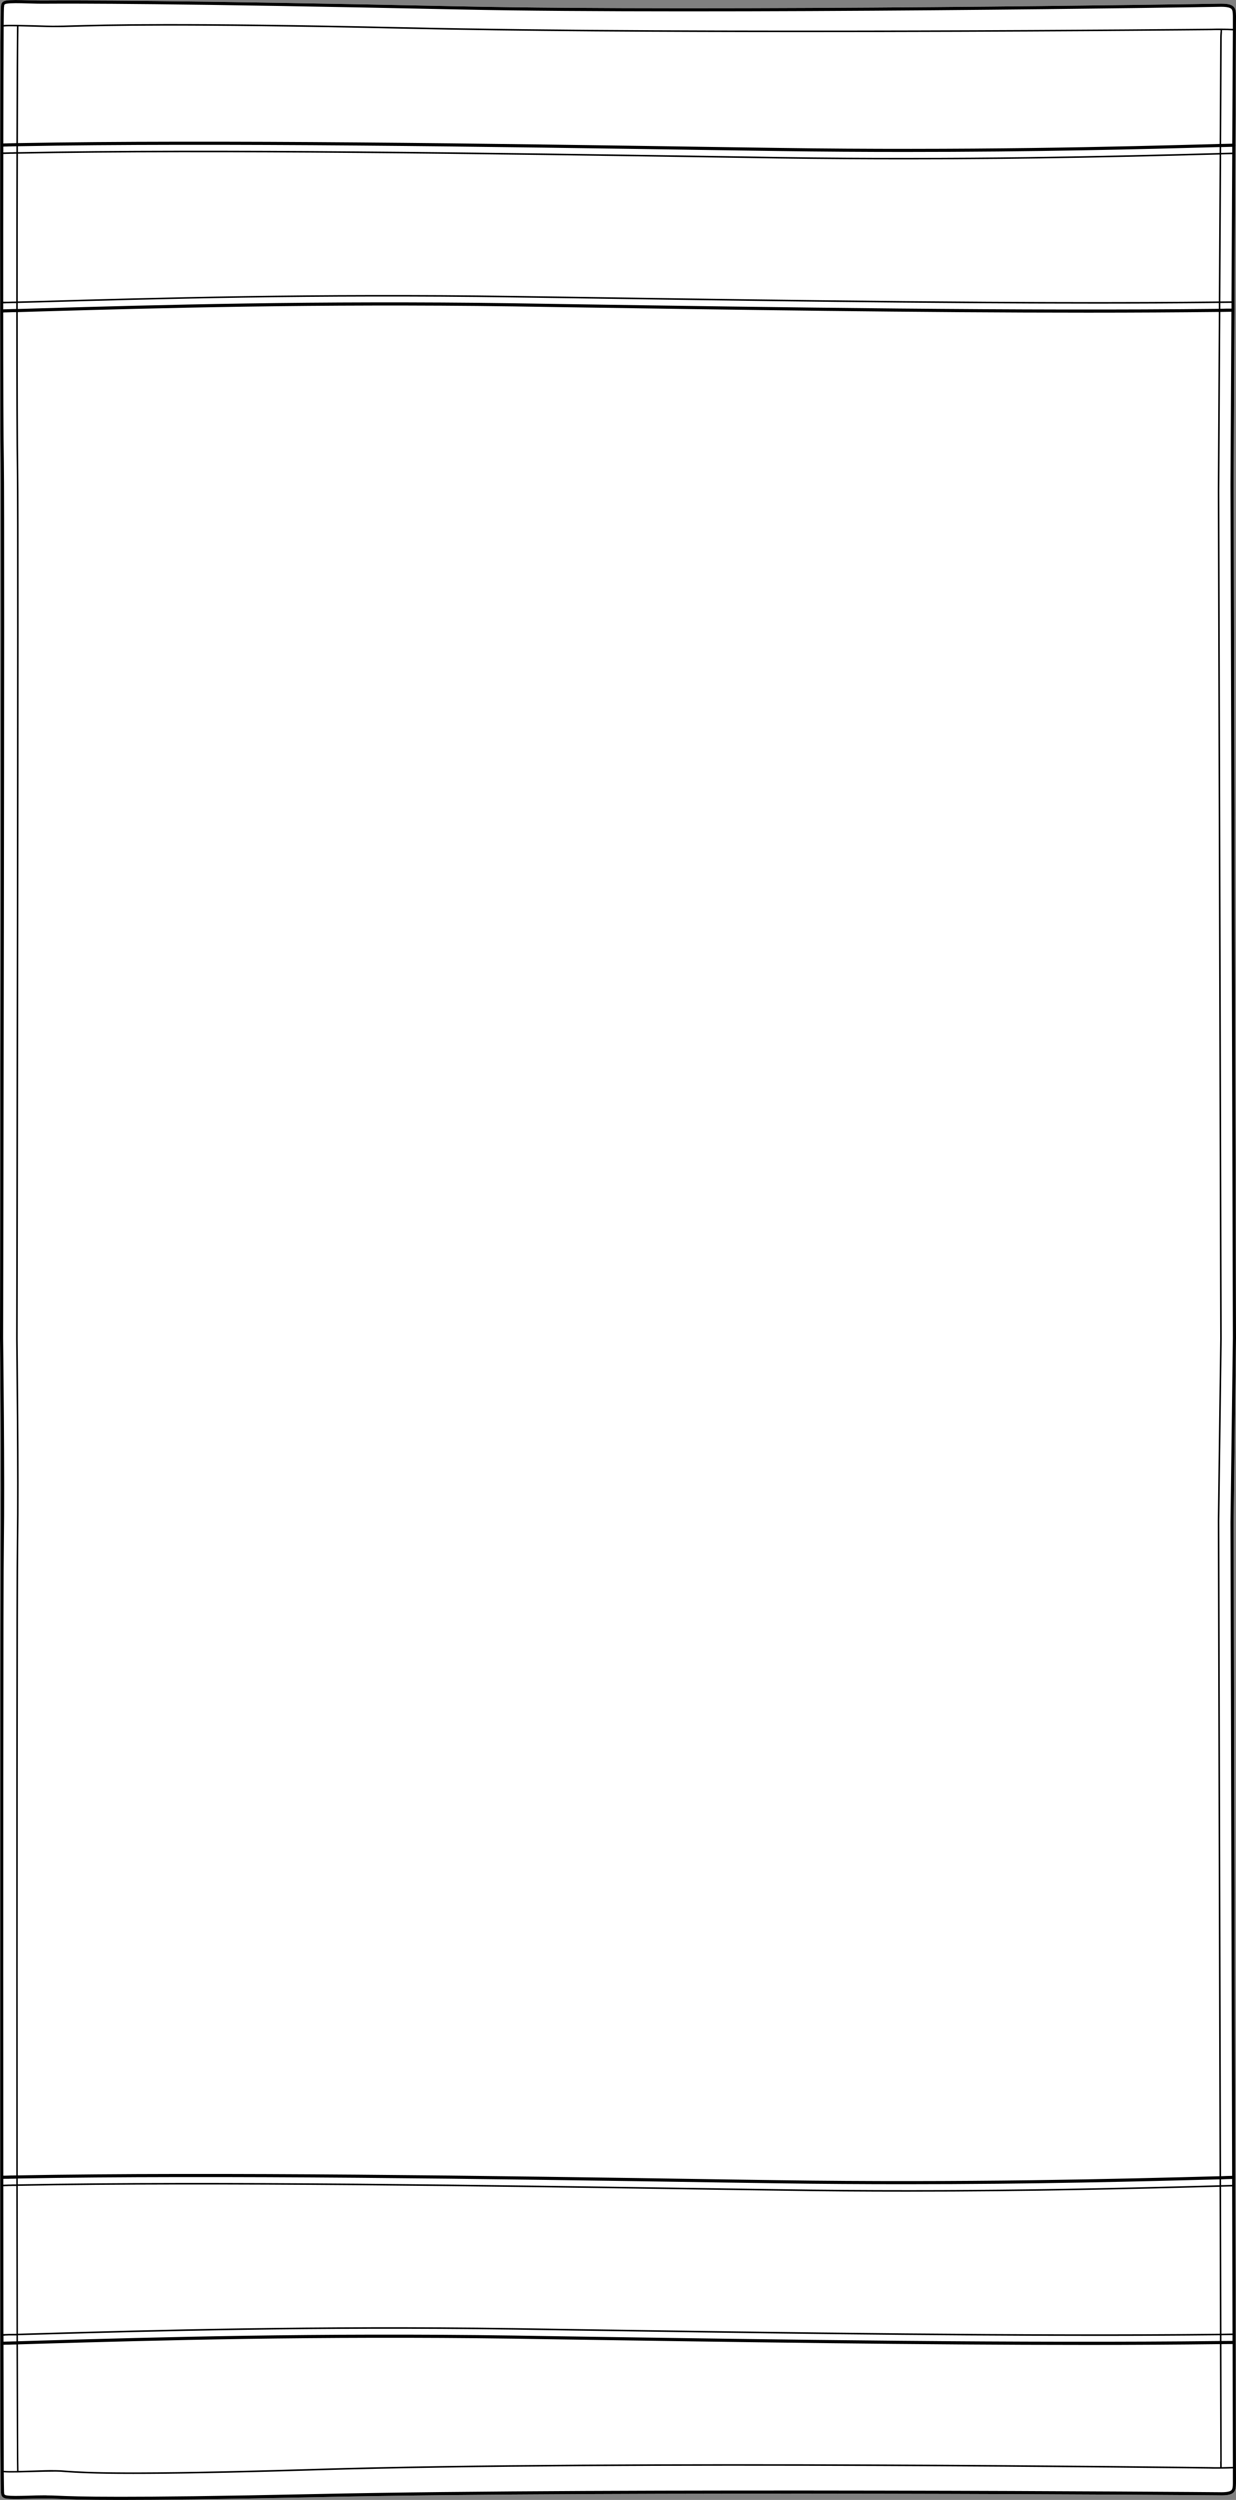 <?xml version="1.0" encoding="UTF-8"?><svg id="Layer_2" xmlns="http://www.w3.org/2000/svg" viewBox="0 0 134.22 271.28"><rect x="0" y="0" width="134.22" height="271.28" fill="#808080" stroke="none"/><defs><style>.cls-1{fill:#fff;}</style></defs><g id="Layer_1-2"><path class="cls-1" d="M133.94.71c.26.24.27.58.28,1.02v.1l-.07,13.89s.01.02.02.03c0,.01-.02.02-.02.03l-.09,17.85s.02.02.02.03-.02.02-.02.04l-.1,18.88.26,92.61-.26,20.02.26,104.14v.11c-.01.43-.02.77-.28,1.02-.26.24-.72.33-1.6.3-.36-.01-64.84-.52-98.08.2-10.67.23-17.13.3-21.19.3s-5.74-.07-6.82-.12c-.43-.02-.76-.03-1.12-.03-.73-.01-1.46.01-2.1.03-1,.02-1.85.05-2.36-.03-.54-.09-.55-.47-.56-.61-.02-.05-.04-1.7-.05-4.54-.02-2.84-.02-6.87-.03-11.7H.03c-.03-28.84.03-85.98.05-86.72.02-1.64.03-3.67.03-5.82,0-7.45-.11-16.43-.11-16.55,0-.88.19-87.64.08-94.96-.03-1.82-.05-8.53-.06-16.46,0-.01-.01-.01-.01-.02s.01-.02.01-.03C.01,27.89.01,21.42.02,15.76H.02v-.02C.03,7.4.06.82.11.69c.01-.17.02-.54.56-.63C1.18-.02,2.03,0,3.03.03c.64.02,1.37.04,2.1.03,2.65-.02,13.72-.04,44.83.63,27.42.59,81.99-.27,82.38-.29.88-.02,1.34.06,1.6.31Z"/><path d="M134.22,1.73c-.01-.44-.02-.78-.28-1.02-.26-.25-.72-.33-1.6-.31-.39.02-54.96.88-82.38.29C18.85.02,7.78.04,5.13.06c-.73.01-1.46-.01-2.1-.03C2.03,0,1.18-.02.67.06.13.15.12.52.11.69.06.82.03,7.4.02,15.74H.02v.02C.01,21.42.01,27.89.02,33.72c0,.01-.01.02-.01.03s.01.01.01.02c.01,7.93.03,14.64.06,16.46.11,7.32-.08,94.08-.08,94.96,0,.12.11,9.1.11,16.55,0,2.15-.01,4.18-.03,5.82-.02.74-.08,57.88-.05,86.71H.03c.01,4.84.01,8.87.03,11.71.01,2.84.03,4.49.05,4.54.01.14.02.52.56.61.51.08,1.36.05,2.36.03.64-.02,1.37-.04,2.1-.03.36,0,.69.01,1.12.03,1.08.05,2.73.12,6.82.12s10.52-.07,21.19-.3c33.24-.72,97.72-.21,98.08-.2.88.03,1.34-.06,1.6-.3.26-.25.27-.59.28-1.02v-.11l-.26-104.14.26-20.02-.26-92.61.1-18.88s.02-.03.02-.04-.02-.02-.02-.03l.09-17.85s.02-.02.02-.03c-.01,0-.01-.02-.02-.03l.07-13.89v-.1ZM.4,2.88c.31-.03.83-.03,1.44-.02-.02,1.23-.05,6.26-.06,12.67-.14.01-.28.01-.41.01-.16.01-.31.01-.46.01-.12.01-.24.01-.36.01-.06,0-.13.01-.19.01.01-5.47.02-10.14.04-12.69ZM.36,15.91c.06,0,.13-.01.2-.01.12,0,.24,0,.36-.01.15,0,.3,0,.45-.01.14,0,.27,0,.41-.01v.64c-.14,0-.27,0-.41.01-.16,0-.32,0-.48.01-.11,0-.22,0-.33.01h-.2v-.63ZM.36,16.71h.2c.11-.01.23-.01.34-.01.16-.01.32-.01.48-.01.13,0,.26-.01.4-.01-.01,4.99-.02,10.69-.02,16.04-.29,0-.59.01-.88.02-.11,0-.22,0-.33,0h-.2c0-5.27,0-10.95.01-16.04ZM.35,32.92h.2c.11-.01.23-.01.34-.01.28-.01.58-.02.87-.02v.64c-.27,0-.53.01-.8.02h-.08c-.12.01-.23.01-.35.01-.06,0-.12.01-.18.01v-.65ZM.42,167.57c.11-7.32-.08-22.21-.08-22.38,0-1,.19-87.65.08-94.97-.05-2.64-.07-9-.07-16.31.06,0,.12-.01.19-.01.11,0,.23,0,.35-.01h.08c.26-.01.53-.02.79-.02,0,7.8.02,14.66.06,17.17.1,6.93-.07,93.38-.07,94.25,0,.15.17,15.03.07,21.97-.06,3.89-.07,40.76-.05,68.8-.13,0-.26.01-.38.01-.16,0-.31,0-.46.01-.12,0-.24.01-.36.01h-.21c-.02-28.35-.01-64.58.06-68.52ZM1.77,236.4v.64h-.37c-.16.01-.32.01-.48.01-.12.01-.23.01-.34.01-.07.01-.15.01-.22.01v-.63c.07-.01.14-.01.22-.01.12,0,.24,0,.36,0,.15-.01.3-.01.45-.01.13,0,.25-.01.38-.01ZM.58,237.23c.12,0,.23,0,.34-.01.16,0,.32,0,.48-.01h.37c.01,5.9.01,11.38.02,16.04-.3,0-.59.01-.88.01-.12.01-.23.01-.34.01-.07,0-.13.01-.2.01,0-4.75-.01-10.21-.01-16.04.07,0,.15,0,.22-.01ZM.57,253.44c.12,0,.23,0,.34-.01.29,0,.59,0,.88,0v.64c-.27,0-.54.01-.81.02h-.08c-.12,0-.23.01-.35.01h-.17c0-.21,0-.42,0-.64.07,0,.14-.01.2-.01ZM.56,254.43c.12,0,.24,0,.35,0h.08c.27-.01.53-.02.8-.02.02,7.94.04,13.22.06,13.68v.05c-.61.01-1.12.01-1.44-.02-.01-2.67-.02-7.51-.03-13.68h.18ZM133.88,269.45c0,.37-.02.63-.17.78-.18.17-.62.23-1.36.21-.36-.01-64.85-.52-98.1.2-21.39.46-25.84.27-27.98.18-.44-.02-.78-.03-1.14-.03-.09-.01-.19-.01-.29-.01-.63,0-1.26.02-1.82.04-.98.02-1.82.05-2.29-.03-.27-.04-.28-.16-.28-.29,0-.04-.01-.08-.01-.09,0-.09-.02-.85-.03-2.13.34.03.88.03,1.52.02.48-.01,1.01-.03,1.55-.04.92-.03,1.86-.05,2.57-.05.37,0,.69.02,1.13.06,1.09.07,2.8.19,7.29.19,3.96,0,10.09-.09,19.87-.39,32.65-1,96.53-.2,96.98-.19.27.02,1.82.01,2.56-.02v1.59ZM1.99,51.04c-.04-2.51-.06-9.37-.06-17.17l2.66-.08c11.89-.34,29.88-.85,51.23-.54l5.07.08c18.59.28,39.09.6,57.25.6,4.94,0,9.7-.03,14.21-.08l-.11,19.42.26,92.02-.26,19.74.19,71.12c-10.76.29-27.86.73-47.94.43l-5.53-.08c-25.96-.4-55.39-.84-77.03-.44-.02-27.97,0-64.72.06-68.8.1-6.94-.07-21.82-.07-21.97,0-.87.17-87.32.07-94.25ZM133.81,16.73l-.08,15.97c-.4,0-.81.01-1.21.01l.09-15.95c.4-.01.81-.02,1.2-.03ZM132.61,16.59v-.63c.41-.01.81-.02,1.2-.03v.63c-.39.01-.8.02-1.2.03ZM133.73,32.87v.62c-.4,0-.81,0-1.21.02v-.63c.4,0,.81-.01,1.21-.01ZM132.53,3.47c-.02.27-.03.5-.03.66l-.06,11.49c-10.76.3-27.86.73-47.92.43l-5.53-.08c-25.97-.39-55.39-.84-77.04-.44.01-6.41.04-11.44.06-12.67.5.01,1.05.03,1.59.04.97.03,1.99.06,2.7.05.35,0,.79-.01,1.4-.03,3.54-.1,11.84-.34,36.19.2,12.4.28,28.5.37,43.51.37,23.3,0,43.98-.21,44.18-.21.25-.01.59-.01.96-.01v.2ZM78.98,16.31l5.53.08c4.76.07,9.34.1,13.72.1,14.09,0,26-.3,34.21-.53v.64c-11.4.31-28.03.73-47.93.43l-5.73-.09c-25.9-.39-55.24-.83-76.83-.43v-.64c21.64-.4,51.07.05,77.03.44ZM78.77,17.11l5.74.09c4.86.07,9.52.1,13.96.1,13.74,0,25.35-.3,33.97-.53l-.09,15.94c-20.68.23-46.91-.16-70.13-.51l-6.39-.09c-21.52-.32-39.57.2-51.51.54l-2.39.06c0-5.35,0-11.04.02-16.03,21.58-.4,50.93.04,76.82.43ZM4.32,32.82c11.94-.35,29.99-.86,51.5-.54l6.39.09c18.44.28,38.77.58,56.72.58,4.66,0,9.16-.02,13.42-.07v.63c-21.07.25-47.8-.16-71.46-.52l-5.06-.08c-21.37-.32-39.35.2-51.25.54l-2.65.08v-.65l2.39-.06ZM132.5,267.36v.36c-.54,0-1.03,0-1.18-.01-.45-.01-64.33-.81-96.99.19-20.84.64-25.09.34-27.14.2-.45-.04-.77-.06-1.14-.06-.71-.02-1.66.02-2.57.05-.5.01-1,.03-1.47.04v-.07c-.02-.21-.04-5.54-.06-13.66l2.65-.08c11.9-.34,29.87-.85,51.21-.54l5.06.08c18.59.28,39.08.6,57.22.6,5.01,0,9.82-.03,14.38-.09l.04,12.68c-.02.13-.02.19-.01.31ZM1.95,254.06v-.65l2.39-.07c11.94-.34,29.97-.85,51.47-.54l6.39.1c18.42.28,38.74.58,56.68.58,4.72,0,9.27-.02,13.59-.07v.62c-21.08.26-47.88-.15-71.59-.51l-5.06-.08c-21.36-.32-39.33.2-51.22.54l-2.65.08ZM62.2,252.73l-6.39-.1c-21.5-.31-39.54.2-51.47.54l-2.39.07c-.01-4.65-.01-10.13-.02-16.04,21.58-.39,50.92.05,76.82.44l5.73.08c4.86.08,9.51.11,13.95.11,13.76,0,25.38-.3,34-.53l.04,15.94c-20.69.23-46.99-.16-70.27-.51ZM1.93,237.03v-.63c21.64-.4,51.06.04,77.03.44l5.52.08c4.75.07,9.34.1,13.72.1,14.1,0,26.01-.31,34.23-.53v.64c-11.4.31-28.04.73-47.94.42l-5.74-.08c-25.89-.39-55.24-.83-76.82-.44ZM133.8,237.26l.04,15.96c-.39.01-.8.01-1.2.02l-.04-15.95c.41-.01.81-.02,1.2-.03ZM132.6,237.12v-.63c.41-.02.81-.03,1.2-.04v.64c-.39.01-.8.02-1.2.03ZM133.85,254.02h-.01c-.39,0-.8.01-1.2.01v-.62c.4-.01.81-.01,1.2-.02v.63ZM132.67,267.72v-.37c-.01-.11-.01-.17,0-.29l-.03-12.69c.4,0,.81-.01,1.21-.01l.03,13.33c-.31.01-.76.02-1.21.03ZM133.62,165.21l.18,70.9c-.39.01-.8.02-1.2.04l-.19-71.12.26-19.74-.26-92.02.11-19.42c.4-.01.81-.01,1.2-.02l-.1,18.75.26,92.61-.26,20.02ZM133.81,15.59c-.38.01-.79.02-1.2.03l.06-11.49c0-.16.01-.39.03-.66v-.2c.48,0,.86.01,1.18.03l-.07,12.29ZM133.88,3.13c-.34-.02-.74-.03-1.25-.03-.41,0-.79,0-1.06.01-.33.01-56.03.56-87.68-.16-24.35-.54-32.65-.3-36.19-.2-.61.02-1.05.03-1.4.03-.71.02-1.72-.02-2.7-.05-1.34-.03-2.61-.07-3.2-.02.01-1.14.02-1.82.03-1.9,0-.04.02-.08.02-.13,0-.13.01-.24.28-.28.47-.08,1.31-.06,2.29-.03.64.02,1.38.04,2.11.03,2.65-.02,13.72-.04,44.82.63,27.43.59,82.01-.27,82.4-.29.74-.02,1.18.05,1.36.22.15.14.16.41.17.78v1.39Z"/></g></svg>